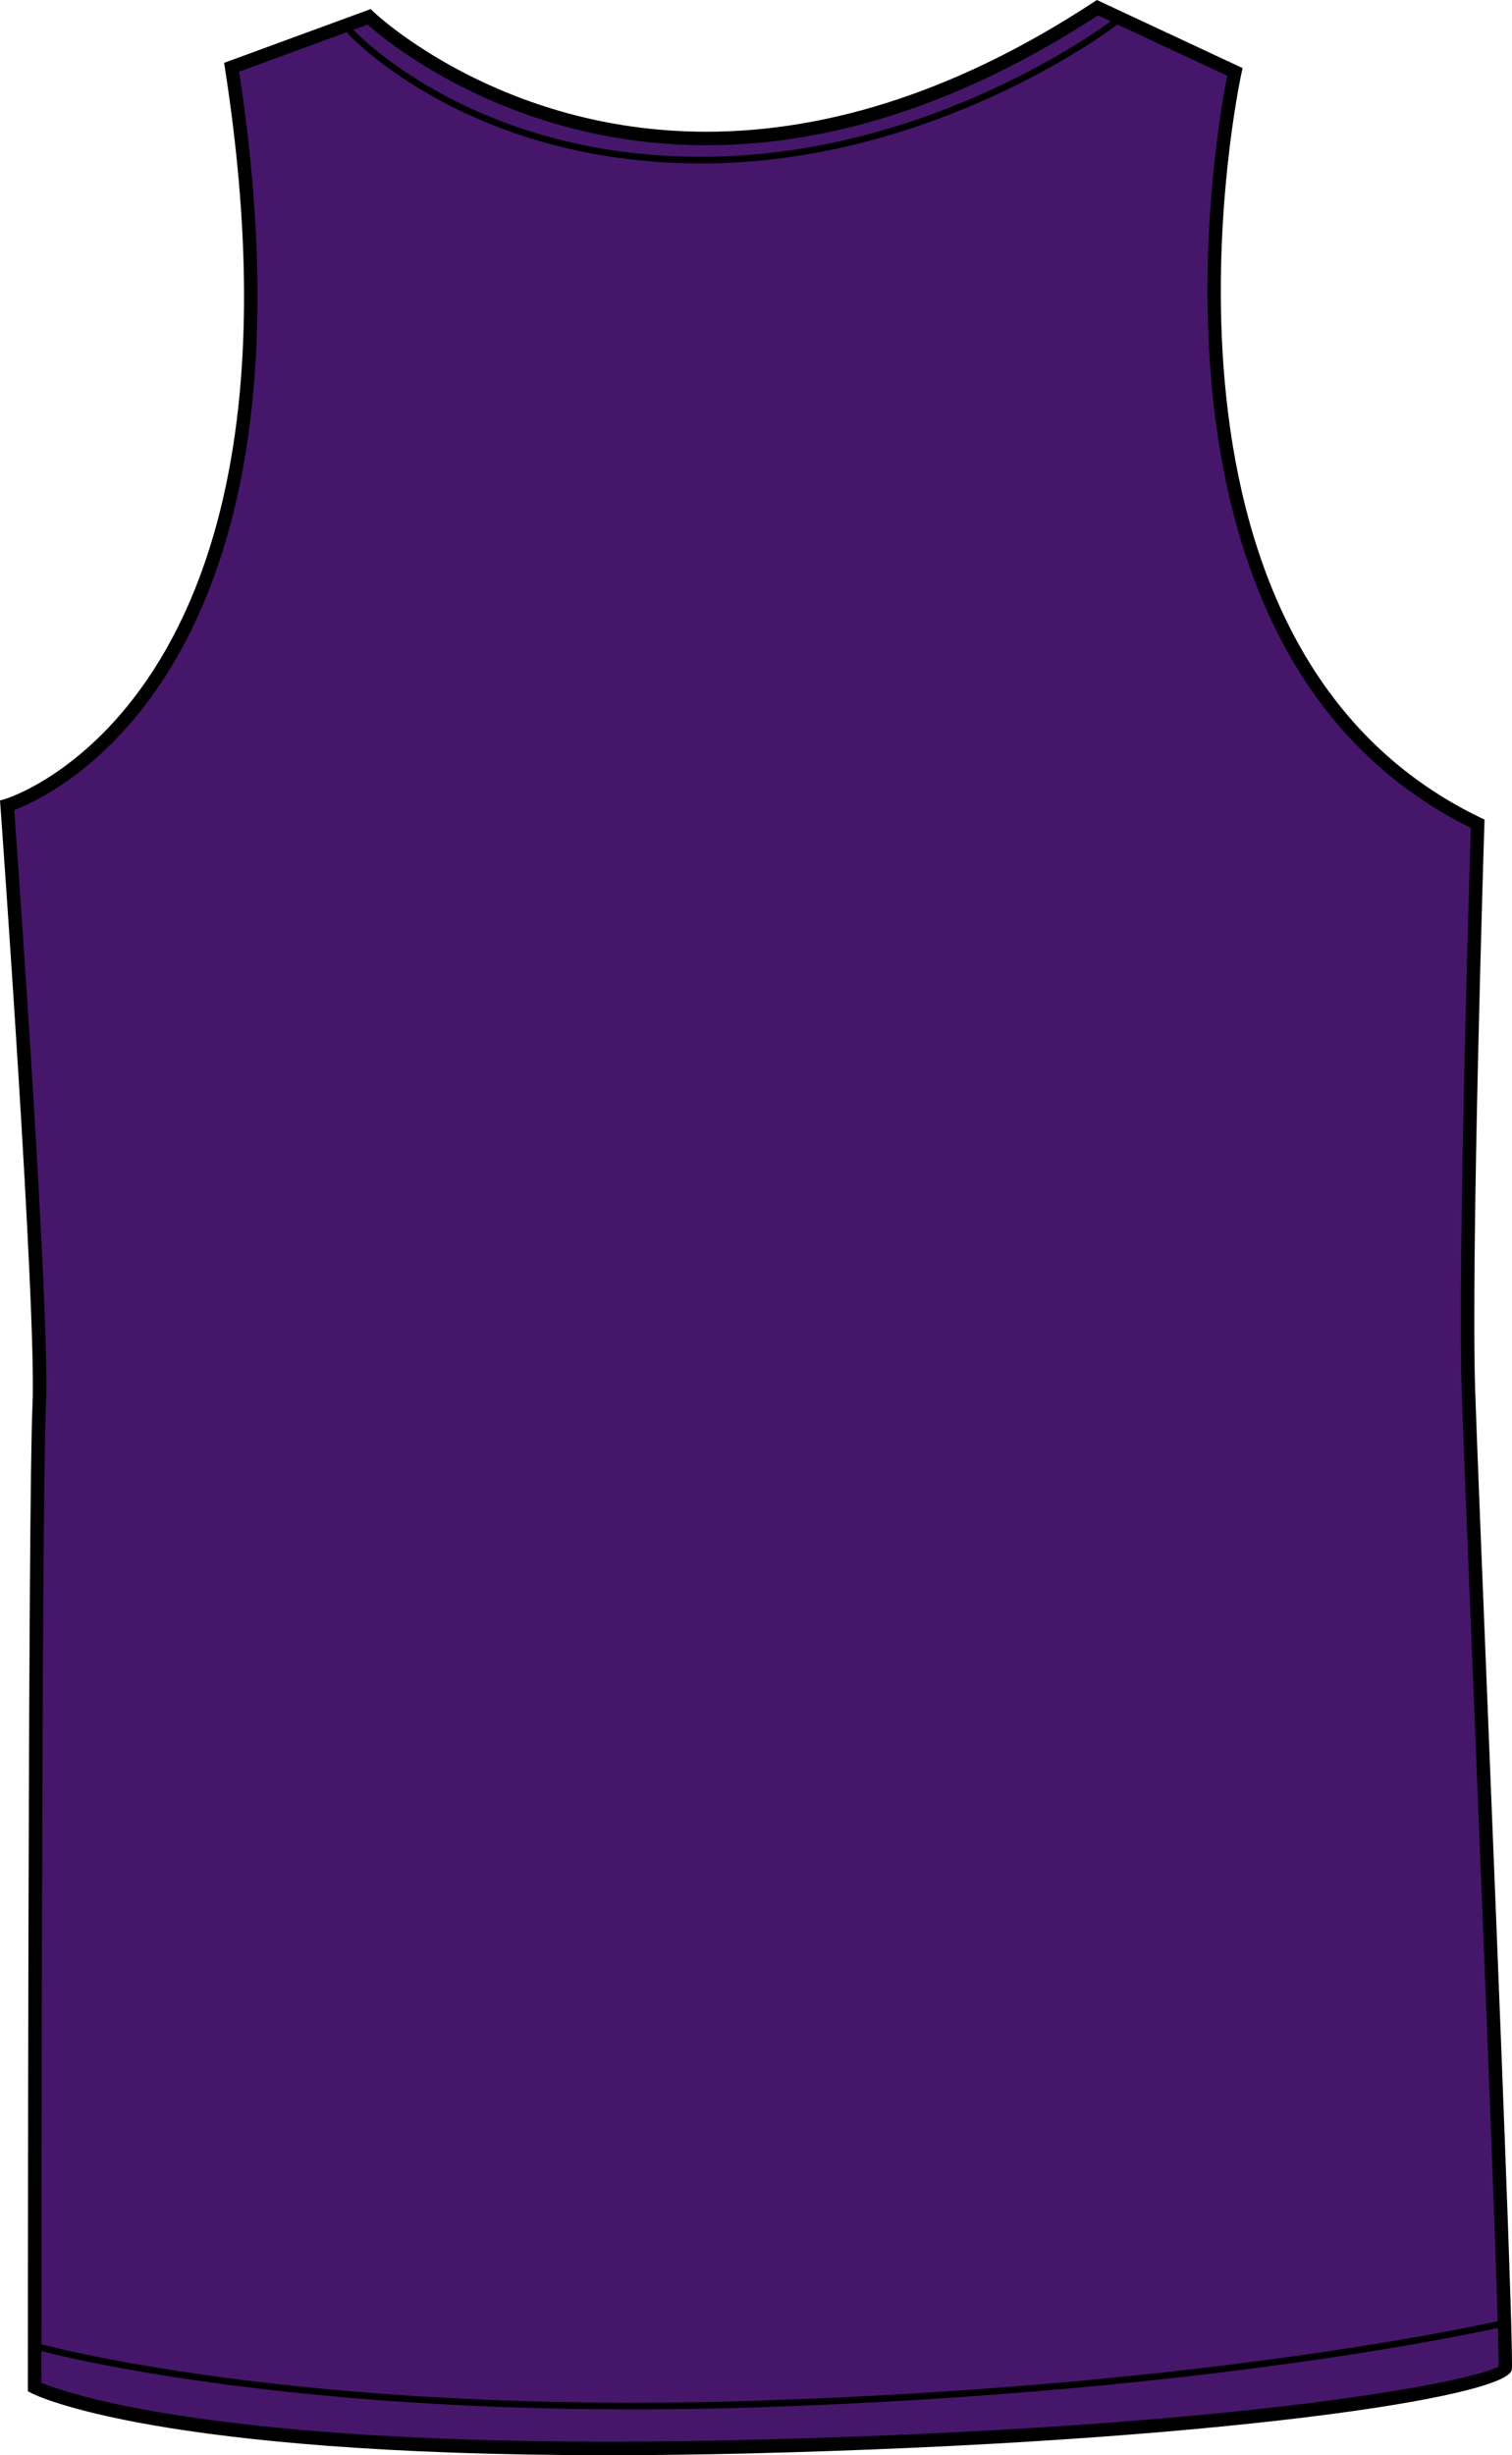 <?xml version="1.0" encoding="utf-8"?>
<!-- Generator: Adobe Illustrator 15.1.0, SVG Export Plug-In . SVG Version: 6.00 Build 0)  -->
<!DOCTYPE svg PUBLIC "-//W3C//DTD SVG 1.1//EN" "http://www.w3.org/Graphics/SVG/1.1/DTD/svg11.dtd">
<svg version="1.1" id="Layer_1" xmlns="http://www.w3.org/2000/svg" xmlns:xlink="http://www.w3.org/1999/xlink" x="0px" y="0px"
	 width="493.053px" height="800px" viewBox="0 0 493.053 800" enable-background="new 0 0 493.053 800" xml:space="preserve">
<g id="Side" display="none">
</g>
<g id="back">
	<path id="primary_2_" fill="#46166B" d="M1.616,262.457c0,0,106.052-29.866,73.191-240.496l44.813-16.428
		c0,0,94.106,91.126,237.499-2.981l44.817,20.913c0,0-41.825,186.71,79.164,244.972c0,0-4.485,140.409-2.986,185.228
		c1.491,44.813,12.841,309.236,11.947,318.154c-0.498,4.983-79.107,21.317-247.956,25.393
		c-185.219,4.481-231.521-19.418-231.521-19.418s0-288.284,1.495-319.652C13.562,426.768,1.616,262.457,1.616,262.457z"/>
	<path d="M198.183,800c-147.034,0-186.305-19.395-187.902-20.217l-1.188-0.618v-1.341c0-2.89,0.018-288.73,1.495-319.79
		c1.469-30.882-10.34-193.799-10.452-195.44l-0.135-1.779l1.727-0.489c1.042-0.301,103.765-32.065,71.626-238.056l-0.276-1.787
		l47.805-17.527l0.993,0.962c0.404,0.387,41.166,39.007,108.406,39.007c41.136,0,83.657-14.211,126.38-42.255L357.685,0
		l47.525,22.185l-0.389,1.727c-0.412,1.856-40.038,185.714,77.989,242.532l1.288,0.627l-0.044,1.427
		c-0.054,1.4-4.474,140.864-2.993,185.095c0.503,15.054,2.127,55.135,4.004,101.539c3.802,93.952,8.536,210.88,7.935,216.945
		c-0.885,8.927-96.475,23.659-250.114,27.374C227.511,799.818,212.471,800,198.183,800z M13.49,776.397
		c7.569,3.146,52.767,19.202,184.693,19.202c14.251,0,29.258-0.18,44.602-0.559c166.906-4.029,239.383-19.658,245.878-23.988
		c0.317-10.723-4.468-128.912-7.979-215.751c-1.885-46.413-3.509-86.503-4.006-101.573c-1.398-41.954,2.479-169.045,2.946-183.961
		C366.225,213.8,396.382,43.792,400.182,24.684L358.045,5.017c-43.106,28.07-86.089,42.307-127.766,42.307
		c-63.096,0-103.565-33.242-110.431-39.316L77.973,23.37c29.655,193.781-59.668,235.418-73.332,240.59
		C5.965,282.33,16.4,428.435,14.984,458.24C13.558,488.07,13.49,754.359,13.49,776.397z"/>
	<path d="M228.696,53.261c-76.534,0-115.143-42.143-115.521-42.573l1.613-1.443c0.374,0.421,38.393,41.851,113.905,41.851
		c75.689,0,133.688-44.283,134.268-44.729l1.327,1.709C363.71,8.532,305.116,53.261,228.696,53.261z"/>
	<path d="M206.383,785.066c-125.476,0-194.643-19.426-195.395-19.646l0.601-2.079c0.832,0.24,84.771,23.808,235.7,18.885
		c151.021-4.924,242.377-26.153,243.283-26.369l0.499,2.114c-0.906,0.206-92.481,21.488-243.719,26.42
		C233.108,784.852,219.43,785.066,206.383,785.066z"/>
</g>
<g id="Front" display="none">
</g>
</svg>
